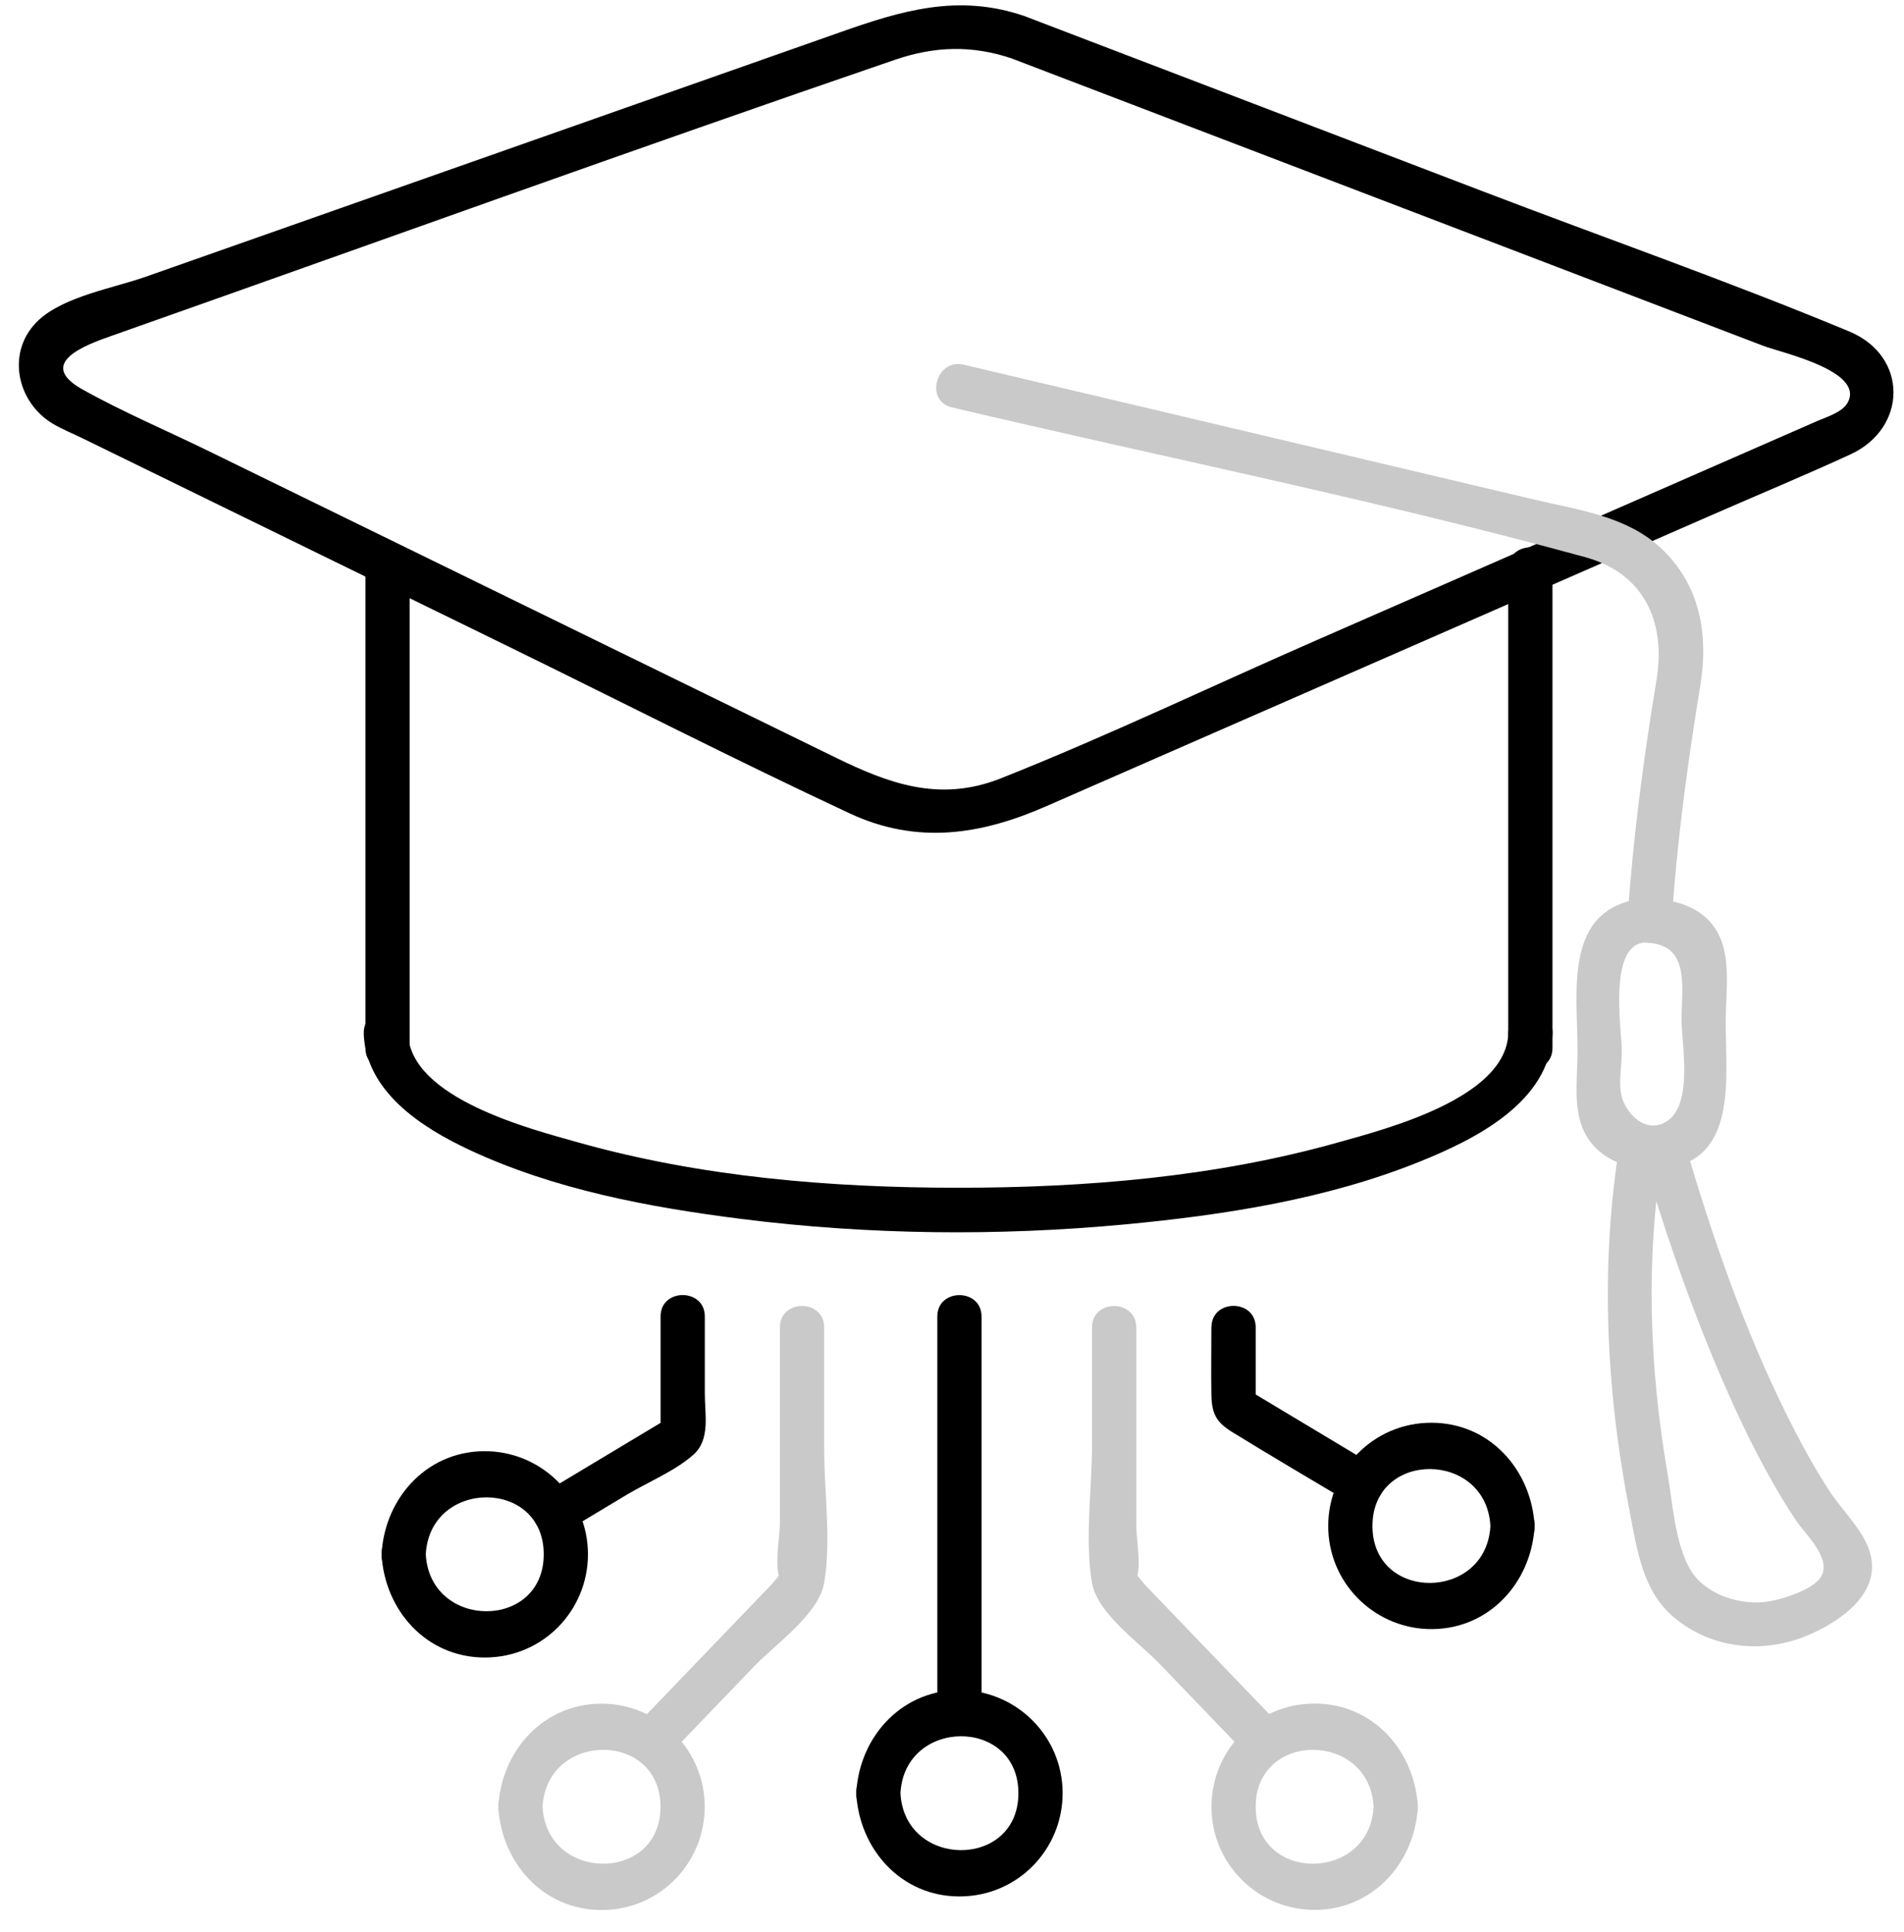 <svg width="70" height="71" viewBox="0 0 70 71" fill="none" xmlns="http://www.w3.org/2000/svg">
<g clip-path="url(#clip0_1_2064)">
<path d="M37.23 2.162C46.43 5.68 55.631 9.195 64.832 12.713C65.477 12.959 68.529 13.623 67.941 14.775C67.748 15.155 67.174 15.314 66.797 15.48L64.661 16.415C59.255 18.781 53.845 21.147 48.439 23.513C44.566 25.206 40.723 27.049 36.793 28.608C34.536 29.502 32.666 28.795 30.687 27.827L24.348 24.729C18.79 22.014 13.231 19.296 7.673 16.58C6.133 15.827 4.521 15.146 3.025 14.309C1.323 13.355 3.136 12.683 4.06 12.358C13.676 8.967 23.261 5.498 32.904 2.197C34.373 1.696 35.742 1.653 37.23 2.159C38.221 2.498 38.647 0.929 37.663 0.59C35.221 -0.244 33.148 0.39 30.88 1.189C28.381 2.067 25.882 2.948 23.386 3.826C17.372 5.943 11.358 8.059 5.345 10.176C4.198 10.58 2.374 10.892 1.437 11.751C0.201 12.883 0.594 14.78 1.957 15.583C2.301 15.783 2.683 15.938 3.038 16.111L18.671 23.751C22.855 25.797 27.012 27.922 31.232 29.892C33.714 31.052 36.064 30.684 38.457 29.635C40.528 28.73 42.601 27.822 44.672 26.916C50.737 24.263 56.799 21.61 62.865 18.959C64.585 18.206 66.325 17.485 68.033 16.699C70.125 15.737 70.171 13.089 67.984 12.181C63.55 10.339 58.995 8.745 54.509 7.03C49.206 5.002 43.902 2.975 38.598 0.948L37.663 0.59C36.685 0.216 36.262 1.788 37.23 2.159V2.162Z" fill="black"/>
<path d="M57.076 38.519V20.903C57.076 19.857 55.45 19.854 55.45 20.903V38.519C55.45 39.565 57.076 39.567 57.076 38.519Z" fill="black"/>
<path d="M13.434 20.903V38.519C13.434 39.565 15.06 39.567 15.06 38.519V20.903C15.06 19.857 13.434 19.854 13.434 20.903Z" fill="black"/>
<path d="M61.461 33.835C61.65 30.938 62.041 28.071 62.51 25.206C62.819 23.32 62.51 21.483 61.046 20.13C59.794 18.973 58.057 18.751 56.463 18.374L40.173 14.523C38.593 14.149 37.013 13.775 35.433 13.404C34.416 13.162 33.98 14.732 34.999 14.973C42.745 16.805 50.601 18.374 58.276 20.477C60.453 21.073 61.252 22.87 60.902 24.984C60.417 27.922 60.027 30.868 59.832 33.838C59.764 34.882 61.39 34.879 61.458 33.838L61.461 33.835Z" fill="#C9C9C9"/>
<path d="M60.431 34.646C62.171 34.646 61.821 36.264 61.821 37.467C61.821 38.402 62.339 40.947 61.016 41.332C60.347 41.527 59.78 40.865 59.626 40.321C59.49 39.841 59.626 39.139 59.626 38.638C59.626 37.89 59.116 34.795 60.431 34.643C61.458 34.524 61.471 32.898 60.431 33.017C57.444 33.361 58 36.437 58 38.638C58 39.429 57.878 40.334 58.07 41.115C58.414 42.492 59.715 43.036 61.014 42.958C63.908 42.782 63.444 39.643 63.444 37.594C63.444 36.735 63.585 35.711 63.374 34.86C63.022 33.443 61.74 33.017 60.431 33.017C59.385 33.017 59.382 34.643 60.431 34.643V34.646Z" fill="#C9C9C9"/>
<path d="M60.352 42.359C61.095 44.904 61.946 47.419 62.962 49.869C63.539 51.264 64.163 52.641 64.884 53.969C65.239 54.622 65.615 55.262 66.027 55.88C66.363 56.384 67.369 57.286 66.941 57.967C66.651 58.427 65.531 58.777 65.035 58.858C63.997 59.029 62.664 58.614 62.122 57.652C61.58 56.69 61.49 55.221 61.306 54.153C60.639 50.27 60.49 46.256 61.135 42.359C61.306 41.334 59.737 40.895 59.566 41.925C58.816 46.465 59.038 51.088 59.921 55.595C60.195 56.993 60.39 58.481 61.547 59.449C62.97 60.636 64.903 60.799 66.561 60.061C67.851 59.49 69.361 58.357 68.637 56.761C68.312 56.045 67.659 55.424 67.231 54.758C66.683 53.907 66.198 53.02 65.745 52.115C64.122 48.869 62.93 45.405 61.913 41.925C61.621 40.922 60.051 41.348 60.344 42.359H60.352Z" fill="#C9C9C9"/>
<path d="M13.372 37.99C13.453 40.12 15.497 41.437 17.237 42.253C20.367 43.719 23.852 44.37 27.259 44.801C31.926 45.389 36.682 45.44 41.365 45.001C45.021 44.657 48.772 44.074 52.195 42.695C54.225 41.876 56.981 40.513 57.078 37.99C57.119 36.944 55.493 36.947 55.452 37.99C55.36 40.367 50.945 41.497 49.2 41.987C44.679 43.261 39.904 43.654 35.227 43.654C30.549 43.654 25.771 43.261 21.253 41.987C19.502 41.494 15.093 40.37 15.001 37.99C14.96 36.947 13.334 36.941 13.375 37.99H13.372Z" fill="black"/>
<path d="M14.028 57.126C14.139 59.183 15.676 60.92 17.822 60.92C19.969 60.92 21.616 59.186 21.616 57.126C21.616 55.067 19.982 53.424 17.985 53.34C15.776 53.248 14.142 55.002 14.028 57.126C13.971 58.172 15.597 58.17 15.654 57.126C15.803 54.348 19.99 54.324 19.99 57.126C19.99 59.929 15.803 59.904 15.654 57.126C15.597 56.086 13.971 56.08 14.028 57.126Z" fill="black"/>
<path d="M18.321 66.406C18.432 68.463 19.969 70.2 22.115 70.2C24.261 70.2 25.909 68.465 25.909 66.406C25.909 64.346 24.275 62.704 22.278 62.62C20.069 62.528 18.435 64.281 18.321 66.406C18.264 67.452 19.89 67.449 19.947 66.406C20.096 63.628 24.283 63.603 24.283 66.406C24.283 69.208 20.096 69.184 19.947 66.406C19.89 65.365 18.264 65.36 18.321 66.406Z" fill="#C9C9C9"/>
<path d="M31.479 65.907C31.59 67.964 33.126 69.701 35.273 69.701C37.419 69.701 39.067 67.967 39.067 65.907C39.067 63.847 37.433 62.205 35.435 62.121C33.227 62.029 31.592 63.782 31.479 65.907C31.422 66.953 33.048 66.951 33.105 65.907C33.254 63.129 37.441 63.105 37.441 65.907C37.441 68.709 33.254 68.685 33.105 65.907C33.048 64.866 31.422 64.861 31.479 65.907Z" fill="black"/>
<path d="M36.086 62.926V48.386C36.086 47.34 34.46 47.337 34.46 48.386V62.926C34.46 63.972 36.086 63.975 36.086 62.926Z" fill="black"/>
<path d="M28.674 48.785V55.945C28.674 56.479 28.462 57.546 28.674 58.045C28.858 58.479 28.606 57.728 28.86 57.72C28.766 57.722 28.443 58.153 28.389 58.21L26.497 60.178C25.446 61.273 24.394 62.365 23.343 63.46C22.616 64.213 23.765 65.365 24.492 64.609C25.573 63.484 26.657 62.357 27.738 61.232C28.511 60.427 30.099 59.332 30.3 58.178C30.565 56.633 30.3 54.809 30.3 53.245V48.785C30.3 47.738 28.674 47.736 28.674 48.785Z" fill="#C9C9C9"/>
<path d="M24.286 48.383V52.755L24.69 52.053C23.115 52.999 21.54 53.942 19.966 54.888C19.069 55.424 19.887 56.831 20.787 56.291C21.535 55.842 22.286 55.392 23.034 54.942C23.782 54.492 24.82 54.066 25.494 53.465C26.12 52.907 25.912 51.993 25.912 51.215V48.383C25.912 47.337 24.286 47.335 24.286 48.383Z" fill="black"/>
<path d="M54.794 56.086C54.645 58.864 50.458 58.888 50.458 56.086C50.458 53.283 54.645 53.308 54.794 56.086C54.851 57.126 56.477 57.132 56.42 56.086C56.309 54.029 54.772 52.291 52.626 52.291C50.479 52.291 48.831 54.026 48.831 56.086C48.831 58.145 50.466 59.788 52.463 59.872C54.672 59.964 56.306 58.21 56.42 56.086C56.477 55.039 54.851 55.042 54.794 56.086Z" fill="black"/>
<path d="M50.501 66.406C50.352 69.184 46.165 69.208 46.165 66.406C46.165 63.603 50.352 63.628 50.501 66.406C50.558 67.446 52.184 67.452 52.127 66.406C52.016 64.349 50.479 62.612 48.333 62.612C46.186 62.612 44.539 64.346 44.539 66.406C44.539 68.466 46.173 70.108 48.17 70.192C50.379 70.284 52.013 68.531 52.127 66.406C52.184 65.36 50.558 65.362 50.501 66.406Z" fill="#C9C9C9"/>
<path d="M40.148 48.785V53.113C40.148 54.72 39.874 56.59 40.148 58.178C40.343 59.3 41.866 60.357 42.617 61.137C43.731 62.294 44.842 63.452 45.956 64.609C46.682 65.365 47.831 64.213 47.105 63.46C46.083 62.398 45.062 61.335 44.043 60.275L42.116 58.27C42.024 58.175 41.742 57.774 41.606 57.742C41.606 57.742 41.614 58.414 41.774 58.048C41.975 57.584 41.774 56.563 41.774 56.064V48.787C41.774 47.741 40.148 47.738 40.148 48.787V48.785Z" fill="#C9C9C9"/>
<path d="M44.536 48.785C44.536 49.608 44.522 50.432 44.536 51.256C44.55 51.953 44.707 52.264 45.289 52.625C46.734 53.519 48.205 54.376 49.663 55.248C50.563 55.788 51.382 54.384 50.485 53.844C48.91 52.898 47.336 51.955 45.761 51.01L46.165 51.712V48.782C46.165 47.736 44.539 47.733 44.539 48.782L44.536 48.785Z" fill="black"/>
</g>
<defs>
<clipPath id="clip0_1_2064">
<rect width="68.921" height="70" fill="white" transform="translate(0.691 0.2)"/>
</clipPath>
</defs>
</svg>
